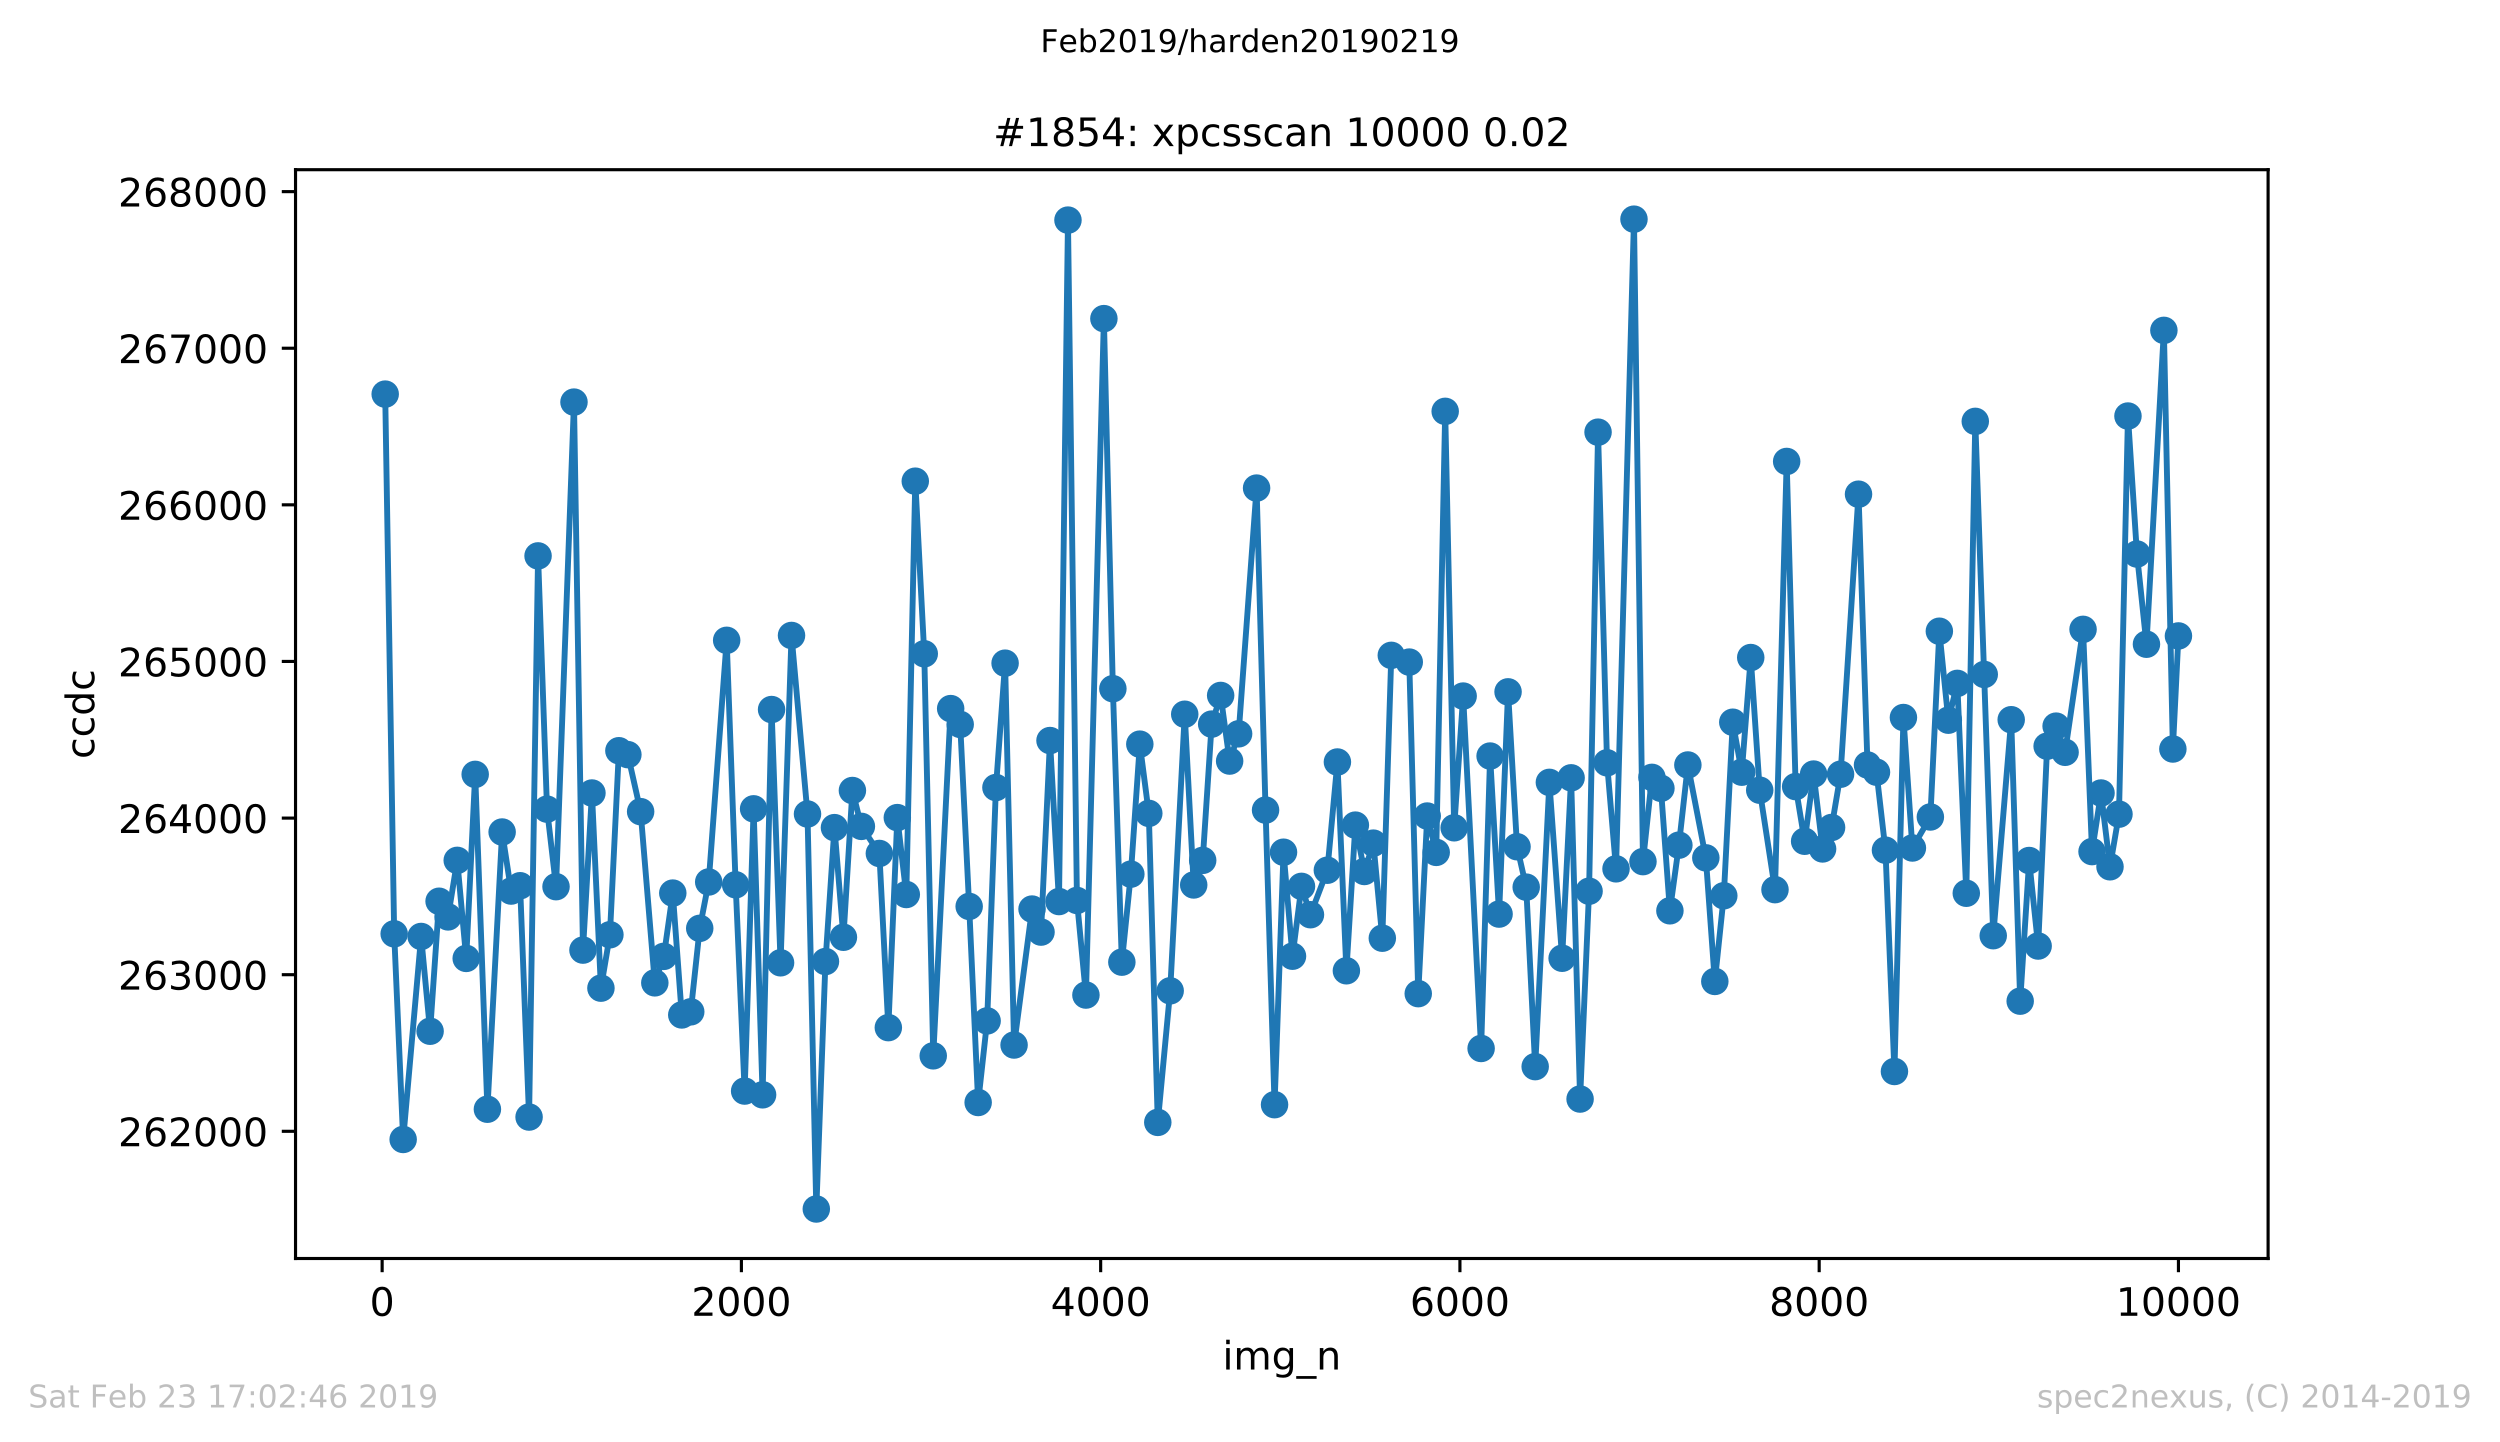<?xml version="1.0" encoding="utf-8" standalone="no"?>
<!DOCTYPE svg PUBLIC "-//W3C//DTD SVG 1.1//EN"
  "http://www.w3.org/Graphics/SVG/1.1/DTD/svg11.dtd">
<!-- Created with matplotlib (https://matplotlib.org/) -->
<svg height="367.2pt" version="1.1" viewBox="0 0 636.48 367.2" width="636.48pt" xmlns="http://www.w3.org/2000/svg" xmlns:xlink="http://www.w3.org/1999/xlink">
 <defs>
  <style type="text/css">
*{stroke-linecap:butt;stroke-linejoin:round;white-space:pre;}
  </style>
 </defs>
 <g id="figure_1">
  <g id="patch_1">
   <path d="M 0 367.2 
L 636.48 367.2 
L 636.48 0 
L 0 0 
z
" style="fill:#ffffff;"/>
  </g>
  <g id="axes_1">
   <g id="patch_2">
    <path d="M 75.24 320.4 
L 577.44 320.4 
L 577.44 43.2 
L 75.24 43.2 
z
" style="fill:#ffffff;"/>
   </g>
   <g id="matplotlib.axis_1">
    <g id="xtick_1">
     <g id="line2d_1">
      <defs>
       <path d="M 0 0 
L 0 3.5 
" id="madb1629ab9" style="stroke:#000000;stroke-width:0.8;"/>
      </defs>
      <g>
       <use style="stroke:#000000;stroke-width:0.8;" x="97.29" xlink:href="#madb1629ab9" y="320.4"/>
      </g>
     </g>
     <g id="text_1">
      <!-- 0 -->
      <defs>
       <path d="M 31.781 66.406 
Q 24.172 66.406 20.328 58.906 
Q 16.5 51.422 16.5 36.375 
Q 16.5 21.391 20.328 13.891 
Q 24.172 6.391 31.781 6.391 
Q 39.453 6.391 43.281 13.891 
Q 47.125 21.391 47.125 36.375 
Q 47.125 51.422 43.281 58.906 
Q 39.453 66.406 31.781 66.406 
z
M 31.781 74.219 
Q 44.047 74.219 50.516 64.516 
Q 56.984 54.828 56.984 36.375 
Q 56.984 17.969 50.516 8.266 
Q 44.047 -1.422 31.781 -1.422 
Q 19.531 -1.422 13.062 8.266 
Q 6.594 17.969 6.594 36.375 
Q 6.594 54.828 13.062 64.516 
Q 19.531 74.219 31.781 74.219 
z
" id="DejaVuSans-48"/>
      </defs>
      <g transform="translate(94.109 334.998)scale(0.1 -0.1)">
       <use xlink:href="#DejaVuSans-48"/>
      </g>
     </g>
    </g>
    <g id="xtick_2">
     <g id="line2d_2">
      <g>
       <use style="stroke:#000000;stroke-width:0.8;" x="188.754" xlink:href="#madb1629ab9" y="320.4"/>
      </g>
     </g>
     <g id="text_2">
      <!-- 2000 -->
      <defs>
       <path d="M 19.188 8.297 
L 53.609 8.297 
L 53.609 0 
L 7.328 0 
L 7.328 8.297 
Q 12.938 14.109 22.625 23.891 
Q 32.328 33.688 34.812 36.531 
Q 39.547 41.844 41.422 45.531 
Q 43.312 49.219 43.312 52.781 
Q 43.312 58.594 39.234 62.25 
Q 35.156 65.922 28.609 65.922 
Q 23.969 65.922 18.812 64.312 
Q 13.672 62.703 7.812 59.422 
L 7.812 69.391 
Q 13.766 71.781 18.938 73 
Q 24.125 74.219 28.422 74.219 
Q 39.75 74.219 46.484 68.547 
Q 53.219 62.891 53.219 53.422 
Q 53.219 48.922 51.531 44.891 
Q 49.859 40.875 45.406 35.406 
Q 44.188 33.984 37.641 27.219 
Q 31.109 20.453 19.188 8.297 
z
" id="DejaVuSans-50"/>
      </defs>
      <g transform="translate(176.029 334.998)scale(0.1 -0.1)">
       <use xlink:href="#DejaVuSans-50"/>
       <use x="63.623" xlink:href="#DejaVuSans-48"/>
       <use x="127.246" xlink:href="#DejaVuSans-48"/>
       <use x="190.869" xlink:href="#DejaVuSans-48"/>
      </g>
     </g>
    </g>
    <g id="xtick_3">
     <g id="line2d_3">
      <g>
       <use style="stroke:#000000;stroke-width:0.8;" x="280.219" xlink:href="#madb1629ab9" y="320.4"/>
      </g>
     </g>
     <g id="text_3">
      <!-- 4000 -->
      <defs>
       <path d="M 37.797 64.312 
L 12.891 25.391 
L 37.797 25.391 
z
M 35.203 72.906 
L 47.609 72.906 
L 47.609 25.391 
L 58.016 25.391 
L 58.016 17.188 
L 47.609 17.188 
L 47.609 0 
L 37.797 0 
L 37.797 17.188 
L 4.891 17.188 
L 4.891 26.703 
z
" id="DejaVuSans-52"/>
      </defs>
      <g transform="translate(267.494 334.998)scale(0.1 -0.1)">
       <use xlink:href="#DejaVuSans-52"/>
       <use x="63.623" xlink:href="#DejaVuSans-48"/>
       <use x="127.246" xlink:href="#DejaVuSans-48"/>
       <use x="190.869" xlink:href="#DejaVuSans-48"/>
      </g>
     </g>
    </g>
    <g id="xtick_4">
     <g id="line2d_4">
      <g>
       <use style="stroke:#000000;stroke-width:0.8;" x="371.684" xlink:href="#madb1629ab9" y="320.4"/>
      </g>
     </g>
     <g id="text_4">
      <!-- 6000 -->
      <defs>
       <path d="M 33.016 40.375 
Q 26.375 40.375 22.484 35.828 
Q 18.609 31.297 18.609 23.391 
Q 18.609 15.531 22.484 10.953 
Q 26.375 6.391 33.016 6.391 
Q 39.656 6.391 43.531 10.953 
Q 47.406 15.531 47.406 23.391 
Q 47.406 31.297 43.531 35.828 
Q 39.656 40.375 33.016 40.375 
z
M 52.594 71.297 
L 52.594 62.312 
Q 48.875 64.062 45.094 64.984 
Q 41.312 65.922 37.594 65.922 
Q 27.828 65.922 22.672 59.328 
Q 17.531 52.734 16.797 39.406 
Q 19.672 43.656 24.016 45.922 
Q 28.375 48.188 33.594 48.188 
Q 44.578 48.188 50.953 41.516 
Q 57.328 34.859 57.328 23.391 
Q 57.328 12.156 50.688 5.359 
Q 44.047 -1.422 33.016 -1.422 
Q 20.359 -1.422 13.672 8.266 
Q 6.984 17.969 6.984 36.375 
Q 6.984 53.656 15.188 63.938 
Q 23.391 74.219 37.203 74.219 
Q 40.922 74.219 44.703 73.484 
Q 48.484 72.75 52.594 71.297 
z
" id="DejaVuSans-54"/>
      </defs>
      <g transform="translate(358.959 334.998)scale(0.1 -0.1)">
       <use xlink:href="#DejaVuSans-54"/>
       <use x="63.623" xlink:href="#DejaVuSans-48"/>
       <use x="127.246" xlink:href="#DejaVuSans-48"/>
       <use x="190.869" xlink:href="#DejaVuSans-48"/>
      </g>
     </g>
    </g>
    <g id="xtick_5">
     <g id="line2d_5">
      <g>
       <use style="stroke:#000000;stroke-width:0.8;" x="463.148" xlink:href="#madb1629ab9" y="320.4"/>
      </g>
     </g>
     <g id="text_5">
      <!-- 8000 -->
      <defs>
       <path d="M 31.781 34.625 
Q 24.75 34.625 20.719 30.859 
Q 16.703 27.094 16.703 20.516 
Q 16.703 13.922 20.719 10.156 
Q 24.75 6.391 31.781 6.391 
Q 38.812 6.391 42.859 10.172 
Q 46.922 13.969 46.922 20.516 
Q 46.922 27.094 42.891 30.859 
Q 38.875 34.625 31.781 34.625 
z
M 21.922 38.812 
Q 15.578 40.375 12.031 44.719 
Q 8.5 49.078 8.5 55.328 
Q 8.5 64.062 14.719 69.141 
Q 20.953 74.219 31.781 74.219 
Q 42.672 74.219 48.875 69.141 
Q 55.078 64.062 55.078 55.328 
Q 55.078 49.078 51.531 44.719 
Q 48 40.375 41.703 38.812 
Q 48.828 37.156 52.797 32.312 
Q 56.781 27.484 56.781 20.516 
Q 56.781 9.906 50.312 4.234 
Q 43.844 -1.422 31.781 -1.422 
Q 19.734 -1.422 13.25 4.234 
Q 6.781 9.906 6.781 20.516 
Q 6.781 27.484 10.781 32.312 
Q 14.797 37.156 21.922 38.812 
z
M 18.312 54.391 
Q 18.312 48.734 21.844 45.562 
Q 25.391 42.391 31.781 42.391 
Q 38.141 42.391 41.719 45.562 
Q 45.312 48.734 45.312 54.391 
Q 45.312 60.062 41.719 63.234 
Q 38.141 66.406 31.781 66.406 
Q 25.391 66.406 21.844 63.234 
Q 18.312 60.062 18.312 54.391 
z
" id="DejaVuSans-56"/>
      </defs>
      <g transform="translate(450.423 334.998)scale(0.1 -0.1)">
       <use xlink:href="#DejaVuSans-56"/>
       <use x="63.623" xlink:href="#DejaVuSans-48"/>
       <use x="127.246" xlink:href="#DejaVuSans-48"/>
       <use x="190.869" xlink:href="#DejaVuSans-48"/>
      </g>
     </g>
    </g>
    <g id="xtick_6">
     <g id="line2d_6">
      <g>
       <use style="stroke:#000000;stroke-width:0.8;" x="554.613" xlink:href="#madb1629ab9" y="320.4"/>
      </g>
     </g>
     <g id="text_6">
      <!-- 10000 -->
      <defs>
       <path d="M 12.406 8.297 
L 28.516 8.297 
L 28.516 63.922 
L 10.984 60.406 
L 10.984 69.391 
L 28.422 72.906 
L 38.281 72.906 
L 38.281 8.297 
L 54.391 8.297 
L 54.391 0 
L 12.406 0 
z
" id="DejaVuSans-49"/>
      </defs>
      <g transform="translate(538.706 334.998)scale(0.1 -0.1)">
       <use xlink:href="#DejaVuSans-49"/>
       <use x="63.623" xlink:href="#DejaVuSans-48"/>
       <use x="127.246" xlink:href="#DejaVuSans-48"/>
       <use x="190.869" xlink:href="#DejaVuSans-48"/>
       <use x="254.492" xlink:href="#DejaVuSans-48"/>
      </g>
     </g>
    </g>
    <g id="text_7">
     <!-- img_n -->
     <defs>
      <path d="M 9.422 54.688 
L 18.406 54.688 
L 18.406 0 
L 9.422 0 
z
M 9.422 75.984 
L 18.406 75.984 
L 18.406 64.594 
L 9.422 64.594 
z
" id="DejaVuSans-105"/>
      <path d="M 52 44.188 
Q 55.375 50.25 60.062 53.125 
Q 64.75 56 71.094 56 
Q 79.641 56 84.281 50.016 
Q 88.922 44.047 88.922 33.016 
L 88.922 0 
L 79.891 0 
L 79.891 32.719 
Q 79.891 40.578 77.094 44.375 
Q 74.312 48.188 68.609 48.188 
Q 61.625 48.188 57.562 43.547 
Q 53.516 38.922 53.516 30.906 
L 53.516 0 
L 44.484 0 
L 44.484 32.719 
Q 44.484 40.625 41.703 44.406 
Q 38.922 48.188 33.109 48.188 
Q 26.219 48.188 22.156 43.531 
Q 18.109 38.875 18.109 30.906 
L 18.109 0 
L 9.078 0 
L 9.078 54.688 
L 18.109 54.688 
L 18.109 46.188 
Q 21.188 51.219 25.484 53.609 
Q 29.781 56 35.688 56 
Q 41.656 56 45.828 52.969 
Q 50 49.953 52 44.188 
z
" id="DejaVuSans-109"/>
      <path d="M 45.406 27.984 
Q 45.406 37.75 41.375 43.109 
Q 37.359 48.484 30.078 48.484 
Q 22.859 48.484 18.828 43.109 
Q 14.797 37.75 14.797 27.984 
Q 14.797 18.266 18.828 12.891 
Q 22.859 7.516 30.078 7.516 
Q 37.359 7.516 41.375 12.891 
Q 45.406 18.266 45.406 27.984 
z
M 54.391 6.781 
Q 54.391 -7.172 48.188 -13.984 
Q 42 -20.797 29.203 -20.797 
Q 24.469 -20.797 20.266 -20.094 
Q 16.062 -19.391 12.109 -17.922 
L 12.109 -9.188 
Q 16.062 -11.328 19.922 -12.344 
Q 23.781 -13.375 27.781 -13.375 
Q 36.625 -13.375 41.016 -8.766 
Q 45.406 -4.156 45.406 5.172 
L 45.406 9.625 
Q 42.625 4.781 38.281 2.391 
Q 33.938 0 27.875 0 
Q 17.828 0 11.672 7.656 
Q 5.516 15.328 5.516 27.984 
Q 5.516 40.672 11.672 48.328 
Q 17.828 56 27.875 56 
Q 33.938 56 38.281 53.609 
Q 42.625 51.219 45.406 46.391 
L 45.406 54.688 
L 54.391 54.688 
z
" id="DejaVuSans-103"/>
      <path d="M 50.984 -16.609 
L 50.984 -23.578 
L -0.984 -23.578 
L -0.984 -16.609 
z
" id="DejaVuSans-95"/>
      <path d="M 54.891 33.016 
L 54.891 0 
L 45.906 0 
L 45.906 32.719 
Q 45.906 40.484 42.875 44.328 
Q 39.844 48.188 33.797 48.188 
Q 26.516 48.188 22.312 43.547 
Q 18.109 38.922 18.109 30.906 
L 18.109 0 
L 9.078 0 
L 9.078 54.688 
L 18.109 54.688 
L 18.109 46.188 
Q 21.344 51.125 25.703 53.562 
Q 30.078 56 35.797 56 
Q 45.219 56 50.047 50.172 
Q 54.891 44.344 54.891 33.016 
z
" id="DejaVuSans-110"/>
     </defs>
     <g transform="translate(311.238 348.677)scale(0.1 -0.1)">
      <use xlink:href="#DejaVuSans-105"/>
      <use x="27.783" xlink:href="#DejaVuSans-109"/>
      <use x="125.195" xlink:href="#DejaVuSans-103"/>
      <use x="188.672" xlink:href="#DejaVuSans-95"/>
      <use x="238.672" xlink:href="#DejaVuSans-110"/>
     </g>
    </g>
   </g>
   <g id="matplotlib.axis_2">
    <g id="ytick_1">
     <g id="line2d_7">
      <defs>
       <path d="M 0 0 
L -3.5 0 
" id="mfbeefcdb01" style="stroke:#000000;stroke-width:0.8;"/>
      </defs>
      <g>
       <use style="stroke:#000000;stroke-width:0.8;" x="75.24" xlink:href="#mfbeefcdb01" y="288.023"/>
      </g>
     </g>
     <g id="text_8">
      <!-- 262000 -->
      <g transform="translate(30.065 291.822)scale(0.1 -0.1)">
       <use xlink:href="#DejaVuSans-50"/>
       <use x="63.623" xlink:href="#DejaVuSans-54"/>
       <use x="127.246" xlink:href="#DejaVuSans-50"/>
       <use x="190.869" xlink:href="#DejaVuSans-48"/>
       <use x="254.492" xlink:href="#DejaVuSans-48"/>
       <use x="318.115" xlink:href="#DejaVuSans-48"/>
      </g>
     </g>
    </g>
    <g id="ytick_2">
     <g id="line2d_8">
      <g>
       <use style="stroke:#000000;stroke-width:0.8;" x="75.24" xlink:href="#mfbeefcdb01" y="248.149"/>
      </g>
     </g>
     <g id="text_9">
      <!-- 263000 -->
      <defs>
       <path d="M 40.578 39.312 
Q 47.656 37.797 51.625 33 
Q 55.609 28.219 55.609 21.188 
Q 55.609 10.406 48.188 4.484 
Q 40.766 -1.422 27.094 -1.422 
Q 22.516 -1.422 17.656 -0.516 
Q 12.797 0.391 7.625 2.203 
L 7.625 11.719 
Q 11.719 9.328 16.594 8.109 
Q 21.484 6.891 26.812 6.891 
Q 36.078 6.891 40.938 10.547 
Q 45.797 14.203 45.797 21.188 
Q 45.797 27.641 41.281 31.266 
Q 36.766 34.906 28.719 34.906 
L 20.219 34.906 
L 20.219 43.016 
L 29.109 43.016 
Q 36.375 43.016 40.234 45.922 
Q 44.094 48.828 44.094 54.297 
Q 44.094 59.906 40.109 62.906 
Q 36.141 65.922 28.719 65.922 
Q 24.656 65.922 20.016 65.031 
Q 15.375 64.156 9.812 62.312 
L 9.812 71.094 
Q 15.438 72.656 20.344 73.438 
Q 25.25 74.219 29.594 74.219 
Q 40.828 74.219 47.359 69.109 
Q 53.906 64.016 53.906 55.328 
Q 53.906 49.266 50.438 45.094 
Q 46.969 40.922 40.578 39.312 
z
" id="DejaVuSans-51"/>
      </defs>
      <g transform="translate(30.065 251.949)scale(0.1 -0.1)">
       <use xlink:href="#DejaVuSans-50"/>
       <use x="63.623" xlink:href="#DejaVuSans-54"/>
       <use x="127.246" xlink:href="#DejaVuSans-51"/>
       <use x="190.869" xlink:href="#DejaVuSans-48"/>
       <use x="254.492" xlink:href="#DejaVuSans-48"/>
       <use x="318.115" xlink:href="#DejaVuSans-48"/>
      </g>
     </g>
    </g>
    <g id="ytick_3">
     <g id="line2d_9">
      <g>
       <use style="stroke:#000000;stroke-width:0.8;" x="75.24" xlink:href="#mfbeefcdb01" y="208.276"/>
      </g>
     </g>
     <g id="text_10">
      <!-- 264000 -->
      <g transform="translate(30.065 212.075)scale(0.1 -0.1)">
       <use xlink:href="#DejaVuSans-50"/>
       <use x="63.623" xlink:href="#DejaVuSans-54"/>
       <use x="127.246" xlink:href="#DejaVuSans-52"/>
       <use x="190.869" xlink:href="#DejaVuSans-48"/>
       <use x="254.492" xlink:href="#DejaVuSans-48"/>
       <use x="318.115" xlink:href="#DejaVuSans-48"/>
      </g>
     </g>
    </g>
    <g id="ytick_4">
     <g id="line2d_10">
      <g>
       <use style="stroke:#000000;stroke-width:0.8;" x="75.24" xlink:href="#mfbeefcdb01" y="168.403"/>
      </g>
     </g>
     <g id="text_11">
      <!-- 265000 -->
      <defs>
       <path d="M 10.797 72.906 
L 49.516 72.906 
L 49.516 64.594 
L 19.828 64.594 
L 19.828 46.734 
Q 21.969 47.469 24.109 47.828 
Q 26.266 48.188 28.422 48.188 
Q 40.625 48.188 47.75 41.5 
Q 54.891 34.812 54.891 23.391 
Q 54.891 11.625 47.562 5.094 
Q 40.234 -1.422 26.906 -1.422 
Q 22.312 -1.422 17.547 -0.641 
Q 12.797 0.141 7.719 1.703 
L 7.719 11.625 
Q 12.109 9.234 16.797 8.062 
Q 21.484 6.891 26.703 6.891 
Q 35.156 6.891 40.078 11.328 
Q 45.016 15.766 45.016 23.391 
Q 45.016 31 40.078 35.438 
Q 35.156 39.891 26.703 39.891 
Q 22.75 39.891 18.812 39.016 
Q 14.891 38.141 10.797 36.281 
z
" id="DejaVuSans-53"/>
      </defs>
      <g transform="translate(30.065 172.202)scale(0.1 -0.1)">
       <use xlink:href="#DejaVuSans-50"/>
       <use x="63.623" xlink:href="#DejaVuSans-54"/>
       <use x="127.246" xlink:href="#DejaVuSans-53"/>
       <use x="190.869" xlink:href="#DejaVuSans-48"/>
       <use x="254.492" xlink:href="#DejaVuSans-48"/>
       <use x="318.115" xlink:href="#DejaVuSans-48"/>
      </g>
     </g>
    </g>
    <g id="ytick_5">
     <g id="line2d_11">
      <g>
       <use style="stroke:#000000;stroke-width:0.8;" x="75.24" xlink:href="#mfbeefcdb01" y="128.529"/>
      </g>
     </g>
     <g id="text_12">
      <!-- 266000 -->
      <g transform="translate(30.065 132.328)scale(0.1 -0.1)">
       <use xlink:href="#DejaVuSans-50"/>
       <use x="63.623" xlink:href="#DejaVuSans-54"/>
       <use x="127.246" xlink:href="#DejaVuSans-54"/>
       <use x="190.869" xlink:href="#DejaVuSans-48"/>
       <use x="254.492" xlink:href="#DejaVuSans-48"/>
       <use x="318.115" xlink:href="#DejaVuSans-48"/>
      </g>
     </g>
    </g>
    <g id="ytick_6">
     <g id="line2d_12">
      <g>
       <use style="stroke:#000000;stroke-width:0.8;" x="75.24" xlink:href="#mfbeefcdb01" y="88.656"/>
      </g>
     </g>
     <g id="text_13">
      <!-- 267000 -->
      <defs>
       <path d="M 8.203 72.906 
L 55.078 72.906 
L 55.078 68.703 
L 28.609 0 
L 18.312 0 
L 43.219 64.594 
L 8.203 64.594 
z
" id="DejaVuSans-55"/>
      </defs>
      <g transform="translate(30.065 92.455)scale(0.1 -0.1)">
       <use xlink:href="#DejaVuSans-50"/>
       <use x="63.623" xlink:href="#DejaVuSans-54"/>
       <use x="127.246" xlink:href="#DejaVuSans-55"/>
       <use x="190.869" xlink:href="#DejaVuSans-48"/>
       <use x="254.492" xlink:href="#DejaVuSans-48"/>
       <use x="318.115" xlink:href="#DejaVuSans-48"/>
      </g>
     </g>
    </g>
    <g id="ytick_7">
     <g id="line2d_13">
      <g>
       <use style="stroke:#000000;stroke-width:0.8;" x="75.24" xlink:href="#mfbeefcdb01" y="48.782"/>
      </g>
     </g>
     <g id="text_14">
      <!-- 268000 -->
      <g transform="translate(30.065 52.581)scale(0.1 -0.1)">
       <use xlink:href="#DejaVuSans-50"/>
       <use x="63.623" xlink:href="#DejaVuSans-54"/>
       <use x="127.246" xlink:href="#DejaVuSans-56"/>
       <use x="190.869" xlink:href="#DejaVuSans-48"/>
       <use x="254.492" xlink:href="#DejaVuSans-48"/>
       <use x="318.115" xlink:href="#DejaVuSans-48"/>
      </g>
     </g>
    </g>
    <g id="text_15">
     <!-- ccdc -->
     <defs>
      <path d="M 48.781 52.594 
L 48.781 44.188 
Q 44.969 46.297 41.141 47.344 
Q 37.312 48.391 33.406 48.391 
Q 24.656 48.391 19.812 42.844 
Q 14.984 37.312 14.984 27.297 
Q 14.984 17.281 19.812 11.734 
Q 24.656 6.203 33.406 6.203 
Q 37.312 6.203 41.141 7.25 
Q 44.969 8.297 48.781 10.406 
L 48.781 2.094 
Q 45.016 0.344 40.984 -0.531 
Q 36.969 -1.422 32.422 -1.422 
Q 20.062 -1.422 12.781 6.344 
Q 5.516 14.109 5.516 27.297 
Q 5.516 40.672 12.859 48.328 
Q 20.219 56 33.016 56 
Q 37.156 56 41.109 55.141 
Q 45.062 54.297 48.781 52.594 
z
" id="DejaVuSans-99"/>
      <path d="M 45.406 46.391 
L 45.406 75.984 
L 54.391 75.984 
L 54.391 0 
L 45.406 0 
L 45.406 8.203 
Q 42.578 3.328 38.25 0.953 
Q 33.938 -1.422 27.875 -1.422 
Q 17.969 -1.422 11.734 6.484 
Q 5.516 14.406 5.516 27.297 
Q 5.516 40.188 11.734 48.094 
Q 17.969 56 27.875 56 
Q 33.938 56 38.25 53.625 
Q 42.578 51.266 45.406 46.391 
z
M 14.797 27.297 
Q 14.797 17.391 18.875 11.75 
Q 22.953 6.109 30.078 6.109 
Q 37.203 6.109 41.297 11.75 
Q 45.406 17.391 45.406 27.297 
Q 45.406 37.203 41.297 42.844 
Q 37.203 48.484 30.078 48.484 
Q 22.953 48.484 18.875 42.844 
Q 14.797 37.203 14.797 27.297 
z
" id="DejaVuSans-100"/>
     </defs>
     <g transform="translate(23.985 193.222)rotate(-90)scale(0.1 -0.1)">
      <use xlink:href="#DejaVuSans-99"/>
      <use x="54.98" xlink:href="#DejaVuSans-99"/>
      <use x="109.961" xlink:href="#DejaVuSans-100"/>
      <use x="173.438" xlink:href="#DejaVuSans-99"/>
     </g>
    </g>
   </g>
   <g id="line2d_14">
    <path clip-path="url(#p86d8685f58)" d="M 98.067 100.339 
L 100.354 237.742 
L 102.641 290.096 
L 107.214 238.42 
L 109.5 262.544 
L 111.787 229.449 
L 114.074 233.436 
L 116.406 219.042 
L 118.693 244.003 
L 120.979 197.151 
L 124.089 282.401 
L 127.839 211.825 
L 130.126 226.857 
L 132.412 225.501 
L 134.699 284.394 
L 136.985 141.528 
L 139.272 206.003 
L 141.559 225.741 
L 146.132 102.372 
L 148.419 241.889 
L 150.705 201.896 
L 152.992 251.578 
L 155.278 237.982 
L 157.565 191.13 
L 159.852 192.127 
L 163.099 206.641 
L 166.711 250.223 
L 168.998 243.484 
L 171.285 227.375 
L 173.571 258.397 
L 175.858 257.599 
L 178.145 236.347 
L 180.431 224.544 
L 185.004 163.02 
L 187.291 225.262 
L 189.578 277.775 
L 191.864 205.923 
L 194.151 278.732 
L 196.437 180.644 
L 198.724 245.119 
L 201.514 161.784 
L 205.584 207.239 
L 207.825 307.8 
L 210.157 244.8 
L 212.444 210.708 
L 214.73 238.62 
L 217.017 201.258 
L 219.304 210.389 
L 223.877 217.287 
L 226.163 261.627 
L 228.45 208.156 
L 230.737 227.734 
L 233.023 122.508 
L 235.31 166.449 
L 237.596 268.804 
L 242.033 180.404 
L 244.456 184.432 
L 246.743 230.765 
L 249.03 280.686 
L 251.316 259.912 
L 253.557 200.501 
L 255.889 168.841 
L 258.176 266.053 
L 262.749 231.442 
L 265.036 237.304 
L 267.322 188.539 
L 269.609 229.528 
L 271.896 56.039 
L 274.182 229.249 
L 276.469 253.333 
L 281.042 81.12 
L 283.329 175.341 
L 285.615 244.959 
L 287.902 222.551 
L 290.189 189.456 
L 292.475 207.08 
L 294.762 285.75 
L 297.917 252.256 
L 301.622 181.84 
L 303.908 225.302 
L 306.195 219.042 
L 308.482 184.352 
L 310.768 177.055 
L 313.055 193.762 
L 315.341 186.824 
L 319.915 124.263 
L 322.201 206.242 
L 324.488 281.244 
L 326.774 216.968 
L 329.061 243.444 
L 331.348 225.661 
L 333.634 232.878 
L 337.933 221.554 
L 340.494 194.001 
L 342.781 247.153 
L 345.067 210.07 
L 347.354 221.873 
L 349.641 214.656 
L 351.927 238.859 
L 354.214 166.847 
L 358.787 168.562 
L 361.074 252.974 
L 363.36 207.758 
L 365.647 217.008 
L 367.934 104.725 
L 370.22 210.748 
L 372.507 177.215 
L 377.08 266.93 
L 379.367 192.486 
L 381.653 232.718 
L 383.94 176.138 
L 386.226 215.573 
L 388.559 225.86 
L 390.845 271.555 
L 394.458 199.185 
L 397.705 243.963 
L 399.992 198.028 
L 402.278 279.809 
L 404.565 226.897 
L 406.852 110.028 
L 409.138 194.201 
L 411.425 221.195 
L 415.998 55.8 
L 418.285 219.361 
L 420.571 197.909 
L 422.858 200.7 
L 425.145 231.881 
L 427.431 215.174 
L 429.718 194.759 
L 434.291 218.404 
L 436.578 249.864 
L 438.864 228.053 
L 441.151 183.873 
L 443.438 196.593 
L 445.724 167.406 
L 448.011 201.178 
L 451.898 226.498 
L 454.871 117.484 
L 457.157 200.261 
L 459.444 214.177 
L 461.73 197.072 
L 464.017 216.131 
L 466.304 210.668 
L 468.59 197.111 
L 473.164 125.818 
L 475.45 194.759 
L 477.737 196.593 
L 480.023 216.45 
L 482.31 272.791 
L 484.597 182.677 
L 486.883 215.892 
L 491.456 207.997 
L 493.743 160.707 
L 496.03 183.355 
L 498.316 173.985 
L 500.603 227.415 
L 502.89 107.277 
L 507.463 238.221 
L 512.036 183.235 
L 514.323 254.888 
L 516.609 219.082 
L 518.896 240.853 
L 521.182 189.974 
L 523.469 184.87 
L 525.756 191.529 
L 530.329 160.228 
L 532.615 216.809 
L 534.902 201.896 
L 537.189 220.677 
L 539.475 207.279 
L 541.762 105.921 
L 544.049 141.049 
L 546.472 164.016 
L 550.908 84.11 
L 553.195 190.692 
L 554.613 161.903 
L 554.613 161.903 
" style="fill:none;stroke:#1f77b4;stroke-linecap:square;stroke-width:1.5;"/>
    <defs>
     <path d="M 0 3 
C 0.796 3 1.559 2.684 2.121 2.121 
C 2.684 1.559 3 0.796 3 0 
C 3 -0.796 2.684 -1.559 2.121 -2.121 
C 1.559 -2.684 0.796 -3 0 -3 
C -0.796 -3 -1.559 -2.684 -2.121 -2.121 
C -2.684 -1.559 -3 -0.796 -3 0 
C -3 0.796 -2.684 1.559 -2.121 2.121 
C -1.559 2.684 -0.796 3 0 3 
z
" id="m47b74cfc38" style="stroke:#1f77b4;"/>
    </defs>
    <g clip-path="url(#p86d8685f58)">
     <use style="fill:#1f77b4;stroke:#1f77b4;" x="98.067" xlink:href="#m47b74cfc38" y="100.339"/>
     <use style="fill:#1f77b4;stroke:#1f77b4;" x="100.354" xlink:href="#m47b74cfc38" y="237.742"/>
     <use style="fill:#1f77b4;stroke:#1f77b4;" x="102.641" xlink:href="#m47b74cfc38" y="290.096"/>
     <use style="fill:#1f77b4;stroke:#1f77b4;" x="107.214" xlink:href="#m47b74cfc38" y="238.42"/>
     <use style="fill:#1f77b4;stroke:#1f77b4;" x="109.5" xlink:href="#m47b74cfc38" y="262.544"/>
     <use style="fill:#1f77b4;stroke:#1f77b4;" x="111.787" xlink:href="#m47b74cfc38" y="229.449"/>
     <use style="fill:#1f77b4;stroke:#1f77b4;" x="114.074" xlink:href="#m47b74cfc38" y="233.436"/>
     <use style="fill:#1f77b4;stroke:#1f77b4;" x="116.406" xlink:href="#m47b74cfc38" y="219.042"/>
     <use style="fill:#1f77b4;stroke:#1f77b4;" x="118.693" xlink:href="#m47b74cfc38" y="244.003"/>
     <use style="fill:#1f77b4;stroke:#1f77b4;" x="120.979" xlink:href="#m47b74cfc38" y="197.151"/>
     <use style="fill:#1f77b4;stroke:#1f77b4;" x="124.089" xlink:href="#m47b74cfc38" y="282.401"/>
     <use style="fill:#1f77b4;stroke:#1f77b4;" x="127.839" xlink:href="#m47b74cfc38" y="211.825"/>
     <use style="fill:#1f77b4;stroke:#1f77b4;" x="130.126" xlink:href="#m47b74cfc38" y="226.857"/>
     <use style="fill:#1f77b4;stroke:#1f77b4;" x="132.412" xlink:href="#m47b74cfc38" y="225.501"/>
     <use style="fill:#1f77b4;stroke:#1f77b4;" x="134.699" xlink:href="#m47b74cfc38" y="284.394"/>
     <use style="fill:#1f77b4;stroke:#1f77b4;" x="136.985" xlink:href="#m47b74cfc38" y="141.528"/>
     <use style="fill:#1f77b4;stroke:#1f77b4;" x="139.272" xlink:href="#m47b74cfc38" y="206.003"/>
     <use style="fill:#1f77b4;stroke:#1f77b4;" x="141.559" xlink:href="#m47b74cfc38" y="225.741"/>
     <use style="fill:#1f77b4;stroke:#1f77b4;" x="146.132" xlink:href="#m47b74cfc38" y="102.372"/>
     <use style="fill:#1f77b4;stroke:#1f77b4;" x="148.419" xlink:href="#m47b74cfc38" y="241.889"/>
     <use style="fill:#1f77b4;stroke:#1f77b4;" x="150.705" xlink:href="#m47b74cfc38" y="201.896"/>
     <use style="fill:#1f77b4;stroke:#1f77b4;" x="152.992" xlink:href="#m47b74cfc38" y="251.578"/>
     <use style="fill:#1f77b4;stroke:#1f77b4;" x="155.278" xlink:href="#m47b74cfc38" y="237.982"/>
     <use style="fill:#1f77b4;stroke:#1f77b4;" x="157.565" xlink:href="#m47b74cfc38" y="191.13"/>
     <use style="fill:#1f77b4;stroke:#1f77b4;" x="159.852" xlink:href="#m47b74cfc38" y="192.127"/>
     <use style="fill:#1f77b4;stroke:#1f77b4;" x="163.099" xlink:href="#m47b74cfc38" y="206.641"/>
     <use style="fill:#1f77b4;stroke:#1f77b4;" x="166.711" xlink:href="#m47b74cfc38" y="250.223"/>
     <use style="fill:#1f77b4;stroke:#1f77b4;" x="168.998" xlink:href="#m47b74cfc38" y="243.484"/>
     <use style="fill:#1f77b4;stroke:#1f77b4;" x="171.285" xlink:href="#m47b74cfc38" y="227.375"/>
     <use style="fill:#1f77b4;stroke:#1f77b4;" x="173.571" xlink:href="#m47b74cfc38" y="258.397"/>
     <use style="fill:#1f77b4;stroke:#1f77b4;" x="175.858" xlink:href="#m47b74cfc38" y="257.599"/>
     <use style="fill:#1f77b4;stroke:#1f77b4;" x="178.145" xlink:href="#m47b74cfc38" y="236.347"/>
     <use style="fill:#1f77b4;stroke:#1f77b4;" x="180.431" xlink:href="#m47b74cfc38" y="224.544"/>
     <use style="fill:#1f77b4;stroke:#1f77b4;" x="185.004" xlink:href="#m47b74cfc38" y="163.02"/>
     <use style="fill:#1f77b4;stroke:#1f77b4;" x="187.291" xlink:href="#m47b74cfc38" y="225.262"/>
     <use style="fill:#1f77b4;stroke:#1f77b4;" x="189.578" xlink:href="#m47b74cfc38" y="277.775"/>
     <use style="fill:#1f77b4;stroke:#1f77b4;" x="191.864" xlink:href="#m47b74cfc38" y="205.923"/>
     <use style="fill:#1f77b4;stroke:#1f77b4;" x="194.151" xlink:href="#m47b74cfc38" y="278.732"/>
     <use style="fill:#1f77b4;stroke:#1f77b4;" x="196.437" xlink:href="#m47b74cfc38" y="180.644"/>
     <use style="fill:#1f77b4;stroke:#1f77b4;" x="198.724" xlink:href="#m47b74cfc38" y="245.119"/>
     <use style="fill:#1f77b4;stroke:#1f77b4;" x="201.514" xlink:href="#m47b74cfc38" y="161.784"/>
     <use style="fill:#1f77b4;stroke:#1f77b4;" x="205.584" xlink:href="#m47b74cfc38" y="207.239"/>
     <use style="fill:#1f77b4;stroke:#1f77b4;" x="207.825" xlink:href="#m47b74cfc38" y="307.8"/>
     <use style="fill:#1f77b4;stroke:#1f77b4;" x="210.157" xlink:href="#m47b74cfc38" y="244.8"/>
     <use style="fill:#1f77b4;stroke:#1f77b4;" x="212.444" xlink:href="#m47b74cfc38" y="210.708"/>
     <use style="fill:#1f77b4;stroke:#1f77b4;" x="214.73" xlink:href="#m47b74cfc38" y="238.62"/>
     <use style="fill:#1f77b4;stroke:#1f77b4;" x="217.017" xlink:href="#m47b74cfc38" y="201.258"/>
     <use style="fill:#1f77b4;stroke:#1f77b4;" x="219.304" xlink:href="#m47b74cfc38" y="210.389"/>
     <use style="fill:#1f77b4;stroke:#1f77b4;" x="223.877" xlink:href="#m47b74cfc38" y="217.287"/>
     <use style="fill:#1f77b4;stroke:#1f77b4;" x="226.163" xlink:href="#m47b74cfc38" y="261.627"/>
     <use style="fill:#1f77b4;stroke:#1f77b4;" x="228.45" xlink:href="#m47b74cfc38" y="208.156"/>
     <use style="fill:#1f77b4;stroke:#1f77b4;" x="230.737" xlink:href="#m47b74cfc38" y="227.734"/>
     <use style="fill:#1f77b4;stroke:#1f77b4;" x="233.023" xlink:href="#m47b74cfc38" y="122.508"/>
     <use style="fill:#1f77b4;stroke:#1f77b4;" x="235.31" xlink:href="#m47b74cfc38" y="166.449"/>
     <use style="fill:#1f77b4;stroke:#1f77b4;" x="237.596" xlink:href="#m47b74cfc38" y="268.804"/>
     <use style="fill:#1f77b4;stroke:#1f77b4;" x="242.033" xlink:href="#m47b74cfc38" y="180.404"/>
     <use style="fill:#1f77b4;stroke:#1f77b4;" x="244.456" xlink:href="#m47b74cfc38" y="184.432"/>
     <use style="fill:#1f77b4;stroke:#1f77b4;" x="246.743" xlink:href="#m47b74cfc38" y="230.765"/>
     <use style="fill:#1f77b4;stroke:#1f77b4;" x="249.03" xlink:href="#m47b74cfc38" y="280.686"/>
     <use style="fill:#1f77b4;stroke:#1f77b4;" x="251.316" xlink:href="#m47b74cfc38" y="259.912"/>
     <use style="fill:#1f77b4;stroke:#1f77b4;" x="253.557" xlink:href="#m47b74cfc38" y="200.501"/>
     <use style="fill:#1f77b4;stroke:#1f77b4;" x="255.889" xlink:href="#m47b74cfc38" y="168.841"/>
     <use style="fill:#1f77b4;stroke:#1f77b4;" x="258.176" xlink:href="#m47b74cfc38" y="266.053"/>
     <use style="fill:#1f77b4;stroke:#1f77b4;" x="262.749" xlink:href="#m47b74cfc38" y="231.442"/>
     <use style="fill:#1f77b4;stroke:#1f77b4;" x="265.036" xlink:href="#m47b74cfc38" y="237.304"/>
     <use style="fill:#1f77b4;stroke:#1f77b4;" x="267.322" xlink:href="#m47b74cfc38" y="188.539"/>
     <use style="fill:#1f77b4;stroke:#1f77b4;" x="269.609" xlink:href="#m47b74cfc38" y="229.528"/>
     <use style="fill:#1f77b4;stroke:#1f77b4;" x="271.896" xlink:href="#m47b74cfc38" y="56.039"/>
     <use style="fill:#1f77b4;stroke:#1f77b4;" x="274.182" xlink:href="#m47b74cfc38" y="229.249"/>
     <use style="fill:#1f77b4;stroke:#1f77b4;" x="276.469" xlink:href="#m47b74cfc38" y="253.333"/>
     <use style="fill:#1f77b4;stroke:#1f77b4;" x="281.042" xlink:href="#m47b74cfc38" y="81.12"/>
     <use style="fill:#1f77b4;stroke:#1f77b4;" x="283.329" xlink:href="#m47b74cfc38" y="175.341"/>
     <use style="fill:#1f77b4;stroke:#1f77b4;" x="285.615" xlink:href="#m47b74cfc38" y="244.959"/>
     <use style="fill:#1f77b4;stroke:#1f77b4;" x="287.902" xlink:href="#m47b74cfc38" y="222.551"/>
     <use style="fill:#1f77b4;stroke:#1f77b4;" x="290.189" xlink:href="#m47b74cfc38" y="189.456"/>
     <use style="fill:#1f77b4;stroke:#1f77b4;" x="292.475" xlink:href="#m47b74cfc38" y="207.08"/>
     <use style="fill:#1f77b4;stroke:#1f77b4;" x="294.762" xlink:href="#m47b74cfc38" y="285.75"/>
     <use style="fill:#1f77b4;stroke:#1f77b4;" x="297.917" xlink:href="#m47b74cfc38" y="252.256"/>
     <use style="fill:#1f77b4;stroke:#1f77b4;" x="301.622" xlink:href="#m47b74cfc38" y="181.84"/>
     <use style="fill:#1f77b4;stroke:#1f77b4;" x="303.908" xlink:href="#m47b74cfc38" y="225.302"/>
     <use style="fill:#1f77b4;stroke:#1f77b4;" x="306.195" xlink:href="#m47b74cfc38" y="219.042"/>
     <use style="fill:#1f77b4;stroke:#1f77b4;" x="308.482" xlink:href="#m47b74cfc38" y="184.352"/>
     <use style="fill:#1f77b4;stroke:#1f77b4;" x="310.768" xlink:href="#m47b74cfc38" y="177.055"/>
     <use style="fill:#1f77b4;stroke:#1f77b4;" x="313.055" xlink:href="#m47b74cfc38" y="193.762"/>
     <use style="fill:#1f77b4;stroke:#1f77b4;" x="315.341" xlink:href="#m47b74cfc38" y="186.824"/>
     <use style="fill:#1f77b4;stroke:#1f77b4;" x="319.915" xlink:href="#m47b74cfc38" y="124.263"/>
     <use style="fill:#1f77b4;stroke:#1f77b4;" x="322.201" xlink:href="#m47b74cfc38" y="206.242"/>
     <use style="fill:#1f77b4;stroke:#1f77b4;" x="324.488" xlink:href="#m47b74cfc38" y="281.244"/>
     <use style="fill:#1f77b4;stroke:#1f77b4;" x="326.774" xlink:href="#m47b74cfc38" y="216.968"/>
     <use style="fill:#1f77b4;stroke:#1f77b4;" x="329.061" xlink:href="#m47b74cfc38" y="243.444"/>
     <use style="fill:#1f77b4;stroke:#1f77b4;" x="331.348" xlink:href="#m47b74cfc38" y="225.661"/>
     <use style="fill:#1f77b4;stroke:#1f77b4;" x="333.634" xlink:href="#m47b74cfc38" y="232.878"/>
     <use style="fill:#1f77b4;stroke:#1f77b4;" x="337.933" xlink:href="#m47b74cfc38" y="221.554"/>
     <use style="fill:#1f77b4;stroke:#1f77b4;" x="340.494" xlink:href="#m47b74cfc38" y="194.001"/>
     <use style="fill:#1f77b4;stroke:#1f77b4;" x="342.781" xlink:href="#m47b74cfc38" y="247.153"/>
     <use style="fill:#1f77b4;stroke:#1f77b4;" x="345.067" xlink:href="#m47b74cfc38" y="210.07"/>
     <use style="fill:#1f77b4;stroke:#1f77b4;" x="347.354" xlink:href="#m47b74cfc38" y="221.873"/>
     <use style="fill:#1f77b4;stroke:#1f77b4;" x="349.641" xlink:href="#m47b74cfc38" y="214.656"/>
     <use style="fill:#1f77b4;stroke:#1f77b4;" x="351.927" xlink:href="#m47b74cfc38" y="238.859"/>
     <use style="fill:#1f77b4;stroke:#1f77b4;" x="354.214" xlink:href="#m47b74cfc38" y="166.847"/>
     <use style="fill:#1f77b4;stroke:#1f77b4;" x="358.787" xlink:href="#m47b74cfc38" y="168.562"/>
     <use style="fill:#1f77b4;stroke:#1f77b4;" x="361.074" xlink:href="#m47b74cfc38" y="252.974"/>
     <use style="fill:#1f77b4;stroke:#1f77b4;" x="363.36" xlink:href="#m47b74cfc38" y="207.758"/>
     <use style="fill:#1f77b4;stroke:#1f77b4;" x="365.647" xlink:href="#m47b74cfc38" y="217.008"/>
     <use style="fill:#1f77b4;stroke:#1f77b4;" x="367.934" xlink:href="#m47b74cfc38" y="104.725"/>
     <use style="fill:#1f77b4;stroke:#1f77b4;" x="370.22" xlink:href="#m47b74cfc38" y="210.748"/>
     <use style="fill:#1f77b4;stroke:#1f77b4;" x="372.507" xlink:href="#m47b74cfc38" y="177.215"/>
     <use style="fill:#1f77b4;stroke:#1f77b4;" x="377.08" xlink:href="#m47b74cfc38" y="266.93"/>
     <use style="fill:#1f77b4;stroke:#1f77b4;" x="379.367" xlink:href="#m47b74cfc38" y="192.486"/>
     <use style="fill:#1f77b4;stroke:#1f77b4;" x="381.653" xlink:href="#m47b74cfc38" y="232.718"/>
     <use style="fill:#1f77b4;stroke:#1f77b4;" x="383.94" xlink:href="#m47b74cfc38" y="176.138"/>
     <use style="fill:#1f77b4;stroke:#1f77b4;" x="386.226" xlink:href="#m47b74cfc38" y="215.573"/>
     <use style="fill:#1f77b4;stroke:#1f77b4;" x="388.559" xlink:href="#m47b74cfc38" y="225.86"/>
     <use style="fill:#1f77b4;stroke:#1f77b4;" x="390.845" xlink:href="#m47b74cfc38" y="271.555"/>
     <use style="fill:#1f77b4;stroke:#1f77b4;" x="394.458" xlink:href="#m47b74cfc38" y="199.185"/>
     <use style="fill:#1f77b4;stroke:#1f77b4;" x="397.705" xlink:href="#m47b74cfc38" y="243.963"/>
     <use style="fill:#1f77b4;stroke:#1f77b4;" x="399.992" xlink:href="#m47b74cfc38" y="198.028"/>
     <use style="fill:#1f77b4;stroke:#1f77b4;" x="402.278" xlink:href="#m47b74cfc38" y="279.809"/>
     <use style="fill:#1f77b4;stroke:#1f77b4;" x="404.565" xlink:href="#m47b74cfc38" y="226.897"/>
     <use style="fill:#1f77b4;stroke:#1f77b4;" x="406.852" xlink:href="#m47b74cfc38" y="110.028"/>
     <use style="fill:#1f77b4;stroke:#1f77b4;" x="409.138" xlink:href="#m47b74cfc38" y="194.201"/>
     <use style="fill:#1f77b4;stroke:#1f77b4;" x="411.425" xlink:href="#m47b74cfc38" y="221.195"/>
     <use style="fill:#1f77b4;stroke:#1f77b4;" x="415.998" xlink:href="#m47b74cfc38" y="55.8"/>
     <use style="fill:#1f77b4;stroke:#1f77b4;" x="418.285" xlink:href="#m47b74cfc38" y="219.361"/>
     <use style="fill:#1f77b4;stroke:#1f77b4;" x="420.571" xlink:href="#m47b74cfc38" y="197.909"/>
     <use style="fill:#1f77b4;stroke:#1f77b4;" x="422.858" xlink:href="#m47b74cfc38" y="200.7"/>
     <use style="fill:#1f77b4;stroke:#1f77b4;" x="425.145" xlink:href="#m47b74cfc38" y="231.881"/>
     <use style="fill:#1f77b4;stroke:#1f77b4;" x="427.431" xlink:href="#m47b74cfc38" y="215.174"/>
     <use style="fill:#1f77b4;stroke:#1f77b4;" x="429.718" xlink:href="#m47b74cfc38" y="194.759"/>
     <use style="fill:#1f77b4;stroke:#1f77b4;" x="434.291" xlink:href="#m47b74cfc38" y="218.404"/>
     <use style="fill:#1f77b4;stroke:#1f77b4;" x="436.578" xlink:href="#m47b74cfc38" y="249.864"/>
     <use style="fill:#1f77b4;stroke:#1f77b4;" x="438.864" xlink:href="#m47b74cfc38" y="228.053"/>
     <use style="fill:#1f77b4;stroke:#1f77b4;" x="441.151" xlink:href="#m47b74cfc38" y="183.873"/>
     <use style="fill:#1f77b4;stroke:#1f77b4;" x="443.438" xlink:href="#m47b74cfc38" y="196.593"/>
     <use style="fill:#1f77b4;stroke:#1f77b4;" x="445.724" xlink:href="#m47b74cfc38" y="167.406"/>
     <use style="fill:#1f77b4;stroke:#1f77b4;" x="448.011" xlink:href="#m47b74cfc38" y="201.178"/>
     <use style="fill:#1f77b4;stroke:#1f77b4;" x="451.898" xlink:href="#m47b74cfc38" y="226.498"/>
     <use style="fill:#1f77b4;stroke:#1f77b4;" x="454.871" xlink:href="#m47b74cfc38" y="117.484"/>
     <use style="fill:#1f77b4;stroke:#1f77b4;" x="457.157" xlink:href="#m47b74cfc38" y="200.261"/>
     <use style="fill:#1f77b4;stroke:#1f77b4;" x="459.444" xlink:href="#m47b74cfc38" y="214.177"/>
     <use style="fill:#1f77b4;stroke:#1f77b4;" x="461.73" xlink:href="#m47b74cfc38" y="197.072"/>
     <use style="fill:#1f77b4;stroke:#1f77b4;" x="464.017" xlink:href="#m47b74cfc38" y="216.131"/>
     <use style="fill:#1f77b4;stroke:#1f77b4;" x="466.304" xlink:href="#m47b74cfc38" y="210.668"/>
     <use style="fill:#1f77b4;stroke:#1f77b4;" x="468.59" xlink:href="#m47b74cfc38" y="197.111"/>
     <use style="fill:#1f77b4;stroke:#1f77b4;" x="473.164" xlink:href="#m47b74cfc38" y="125.818"/>
     <use style="fill:#1f77b4;stroke:#1f77b4;" x="475.45" xlink:href="#m47b74cfc38" y="194.759"/>
     <use style="fill:#1f77b4;stroke:#1f77b4;" x="477.737" xlink:href="#m47b74cfc38" y="196.593"/>
     <use style="fill:#1f77b4;stroke:#1f77b4;" x="480.023" xlink:href="#m47b74cfc38" y="216.45"/>
     <use style="fill:#1f77b4;stroke:#1f77b4;" x="482.31" xlink:href="#m47b74cfc38" y="272.791"/>
     <use style="fill:#1f77b4;stroke:#1f77b4;" x="484.597" xlink:href="#m47b74cfc38" y="182.677"/>
     <use style="fill:#1f77b4;stroke:#1f77b4;" x="486.883" xlink:href="#m47b74cfc38" y="215.892"/>
     <use style="fill:#1f77b4;stroke:#1f77b4;" x="491.456" xlink:href="#m47b74cfc38" y="207.997"/>
     <use style="fill:#1f77b4;stroke:#1f77b4;" x="493.743" xlink:href="#m47b74cfc38" y="160.707"/>
     <use style="fill:#1f77b4;stroke:#1f77b4;" x="496.03" xlink:href="#m47b74cfc38" y="183.355"/>
     <use style="fill:#1f77b4;stroke:#1f77b4;" x="498.316" xlink:href="#m47b74cfc38" y="173.985"/>
     <use style="fill:#1f77b4;stroke:#1f77b4;" x="500.603" xlink:href="#m47b74cfc38" y="227.415"/>
     <use style="fill:#1f77b4;stroke:#1f77b4;" x="502.89" xlink:href="#m47b74cfc38" y="107.277"/>
     <use style="fill:#1f77b4;stroke:#1f77b4;" x="505.176" xlink:href="#m47b74cfc38" y="171.712"/>
     <use style="fill:#1f77b4;stroke:#1f77b4;" x="507.463" xlink:href="#m47b74cfc38" y="238.221"/>
     <use style="fill:#1f77b4;stroke:#1f77b4;" x="512.036" xlink:href="#m47b74cfc38" y="183.235"/>
     <use style="fill:#1f77b4;stroke:#1f77b4;" x="514.323" xlink:href="#m47b74cfc38" y="254.888"/>
     <use style="fill:#1f77b4;stroke:#1f77b4;" x="516.609" xlink:href="#m47b74cfc38" y="219.082"/>
     <use style="fill:#1f77b4;stroke:#1f77b4;" x="518.896" xlink:href="#m47b74cfc38" y="240.853"/>
     <use style="fill:#1f77b4;stroke:#1f77b4;" x="521.182" xlink:href="#m47b74cfc38" y="189.974"/>
     <use style="fill:#1f77b4;stroke:#1f77b4;" x="523.469" xlink:href="#m47b74cfc38" y="184.87"/>
     <use style="fill:#1f77b4;stroke:#1f77b4;" x="525.756" xlink:href="#m47b74cfc38" y="191.529"/>
     <use style="fill:#1f77b4;stroke:#1f77b4;" x="530.329" xlink:href="#m47b74cfc38" y="160.228"/>
     <use style="fill:#1f77b4;stroke:#1f77b4;" x="532.615" xlink:href="#m47b74cfc38" y="216.809"/>
     <use style="fill:#1f77b4;stroke:#1f77b4;" x="534.902" xlink:href="#m47b74cfc38" y="201.896"/>
     <use style="fill:#1f77b4;stroke:#1f77b4;" x="537.189" xlink:href="#m47b74cfc38" y="220.677"/>
     <use style="fill:#1f77b4;stroke:#1f77b4;" x="539.475" xlink:href="#m47b74cfc38" y="207.279"/>
     <use style="fill:#1f77b4;stroke:#1f77b4;" x="541.762" xlink:href="#m47b74cfc38" y="105.921"/>
     <use style="fill:#1f77b4;stroke:#1f77b4;" x="544.049" xlink:href="#m47b74cfc38" y="141.049"/>
     <use style="fill:#1f77b4;stroke:#1f77b4;" x="546.472" xlink:href="#m47b74cfc38" y="164.016"/>
     <use style="fill:#1f77b4;stroke:#1f77b4;" x="550.908" xlink:href="#m47b74cfc38" y="84.11"/>
     <use style="fill:#1f77b4;stroke:#1f77b4;" x="553.195" xlink:href="#m47b74cfc38" y="190.692"/>
     <use style="fill:#1f77b4;stroke:#1f77b4;" x="554.613" xlink:href="#m47b74cfc38" y="161.903"/>
    </g>
   </g>
   <g id="patch_3">
    <path d="M 75.24 320.4 
L 75.24 43.2 
" style="fill:none;stroke:#000000;stroke-linecap:square;stroke-linejoin:miter;stroke-width:0.8;"/>
   </g>
   <g id="patch_4">
    <path d="M 577.44 320.4 
L 577.44 43.2 
" style="fill:none;stroke:#000000;stroke-linecap:square;stroke-linejoin:miter;stroke-width:0.8;"/>
   </g>
   <g id="patch_5">
    <path d="M 75.24 320.4 
L 577.44 320.4 
" style="fill:none;stroke:#000000;stroke-linecap:square;stroke-linejoin:miter;stroke-width:0.8;"/>
   </g>
   <g id="patch_6">
    <path d="M 75.24 43.2 
L 577.44 43.2 
" style="fill:none;stroke:#000000;stroke-linecap:square;stroke-linejoin:miter;stroke-width:0.8;"/>
   </g>
   <g id="text_16">
    <!-- #1854: xpcsscan 10000 0.02 -->
    <defs>
     <path d="M 51.125 44 
L 36.922 44 
L 32.812 27.688 
L 47.125 27.688 
z
M 43.797 71.781 
L 38.719 51.516 
L 52.984 51.516 
L 58.109 71.781 
L 65.922 71.781 
L 60.891 51.516 
L 76.125 51.516 
L 76.125 44 
L 58.984 44 
L 54.984 27.688 
L 70.516 27.688 
L 70.516 20.219 
L 53.078 20.219 
L 48 0 
L 40.188 0 
L 45.219 20.219 
L 30.906 20.219 
L 25.875 0 
L 18.016 0 
L 23.094 20.219 
L 7.719 20.219 
L 7.719 27.688 
L 24.906 27.688 
L 29 44 
L 13.281 44 
L 13.281 51.516 
L 30.906 51.516 
L 35.891 71.781 
z
" id="DejaVuSans-35"/>
     <path d="M 11.719 12.406 
L 22.016 12.406 
L 22.016 0 
L 11.719 0 
z
M 11.719 51.703 
L 22.016 51.703 
L 22.016 39.312 
L 11.719 39.312 
z
" id="DejaVuSans-58"/>
     <path id="DejaVuSans-32"/>
     <path d="M 54.891 54.688 
L 35.109 28.078 
L 55.906 0 
L 45.312 0 
L 29.391 21.484 
L 13.484 0 
L 2.875 0 
L 24.125 28.609 
L 4.688 54.688 
L 15.281 54.688 
L 29.781 35.203 
L 44.281 54.688 
z
" id="DejaVuSans-120"/>
     <path d="M 18.109 8.203 
L 18.109 -20.797 
L 9.078 -20.797 
L 9.078 54.688 
L 18.109 54.688 
L 18.109 46.391 
Q 20.953 51.266 25.266 53.625 
Q 29.594 56 35.594 56 
Q 45.562 56 51.781 48.094 
Q 58.016 40.188 58.016 27.297 
Q 58.016 14.406 51.781 6.484 
Q 45.562 -1.422 35.594 -1.422 
Q 29.594 -1.422 25.266 0.953 
Q 20.953 3.328 18.109 8.203 
z
M 48.688 27.297 
Q 48.688 37.203 44.609 42.844 
Q 40.531 48.484 33.406 48.484 
Q 26.266 48.484 22.188 42.844 
Q 18.109 37.203 18.109 27.297 
Q 18.109 17.391 22.188 11.75 
Q 26.266 6.109 33.406 6.109 
Q 40.531 6.109 44.609 11.75 
Q 48.688 17.391 48.688 27.297 
z
" id="DejaVuSans-112"/>
     <path d="M 44.281 53.078 
L 44.281 44.578 
Q 40.484 46.531 36.375 47.5 
Q 32.281 48.484 27.875 48.484 
Q 21.188 48.484 17.844 46.438 
Q 14.5 44.391 14.5 40.281 
Q 14.5 37.156 16.891 35.375 
Q 19.281 33.594 26.516 31.984 
L 29.594 31.297 
Q 39.156 29.25 43.188 25.516 
Q 47.219 21.781 47.219 15.094 
Q 47.219 7.469 41.188 3.016 
Q 35.156 -1.422 24.609 -1.422 
Q 20.219 -1.422 15.453 -0.562 
Q 10.688 0.297 5.422 2 
L 5.422 11.281 
Q 10.406 8.688 15.234 7.391 
Q 20.062 6.109 24.812 6.109 
Q 31.156 6.109 34.562 8.281 
Q 37.984 10.453 37.984 14.406 
Q 37.984 18.062 35.516 20.016 
Q 33.062 21.969 24.703 23.781 
L 21.578 24.516 
Q 13.234 26.266 9.516 29.906 
Q 5.812 33.547 5.812 39.891 
Q 5.812 47.609 11.281 51.797 
Q 16.75 56 26.812 56 
Q 31.781 56 36.172 55.266 
Q 40.578 54.547 44.281 53.078 
z
" id="DejaVuSans-115"/>
     <path d="M 34.281 27.484 
Q 23.391 27.484 19.188 25 
Q 14.984 22.516 14.984 16.5 
Q 14.984 11.719 18.141 8.906 
Q 21.297 6.109 26.703 6.109 
Q 34.188 6.109 38.703 11.406 
Q 43.219 16.703 43.219 25.484 
L 43.219 27.484 
z
M 52.203 31.203 
L 52.203 0 
L 43.219 0 
L 43.219 8.297 
Q 40.141 3.328 35.547 0.953 
Q 30.953 -1.422 24.312 -1.422 
Q 15.922 -1.422 10.953 3.297 
Q 6 8.016 6 15.922 
Q 6 25.141 12.172 29.828 
Q 18.359 34.516 30.609 34.516 
L 43.219 34.516 
L 43.219 35.406 
Q 43.219 41.609 39.141 45 
Q 35.062 48.391 27.688 48.391 
Q 23 48.391 18.547 47.266 
Q 14.109 46.141 10.016 43.891 
L 10.016 52.203 
Q 14.938 54.109 19.578 55.047 
Q 24.219 56 28.609 56 
Q 40.484 56 46.344 49.844 
Q 52.203 43.703 52.203 31.203 
z
" id="DejaVuSans-97"/>
     <path d="M 10.688 12.406 
L 21 12.406 
L 21 0 
L 10.688 0 
z
" id="DejaVuSans-46"/>
    </defs>
    <g transform="translate(252.86 37.2)scale(0.1 -0.1)">
     <use xlink:href="#DejaVuSans-35"/>
     <use x="83.789" xlink:href="#DejaVuSans-49"/>
     <use x="147.412" xlink:href="#DejaVuSans-56"/>
     <use x="211.035" xlink:href="#DejaVuSans-53"/>
     <use x="274.658" xlink:href="#DejaVuSans-52"/>
     <use x="338.281" xlink:href="#DejaVuSans-58"/>
     <use x="371.973" xlink:href="#DejaVuSans-32"/>
     <use x="403.76" xlink:href="#DejaVuSans-120"/>
     <use x="462.939" xlink:href="#DejaVuSans-112"/>
     <use x="526.416" xlink:href="#DejaVuSans-99"/>
     <use x="581.396" xlink:href="#DejaVuSans-115"/>
     <use x="633.496" xlink:href="#DejaVuSans-115"/>
     <use x="685.596" xlink:href="#DejaVuSans-99"/>
     <use x="740.576" xlink:href="#DejaVuSans-97"/>
     <use x="801.855" xlink:href="#DejaVuSans-110"/>
     <use x="865.234" xlink:href="#DejaVuSans-32"/>
     <use x="897.021" xlink:href="#DejaVuSans-49"/>
     <use x="960.645" xlink:href="#DejaVuSans-48"/>
     <use x="1024.268" xlink:href="#DejaVuSans-48"/>
     <use x="1087.891" xlink:href="#DejaVuSans-48"/>
     <use x="1151.514" xlink:href="#DejaVuSans-48"/>
     <use x="1215.137" xlink:href="#DejaVuSans-32"/>
     <use x="1246.924" xlink:href="#DejaVuSans-48"/>
     <use x="1310.547" xlink:href="#DejaVuSans-46"/>
     <use x="1342.334" xlink:href="#DejaVuSans-48"/>
     <use x="1405.957" xlink:href="#DejaVuSans-50"/>
    </g>
   </g>
  </g>
  <g id="text_17">
   <!-- Feb2019/harden20190219 -->
   <defs>
    <path d="M 9.812 72.906 
L 51.703 72.906 
L 51.703 64.594 
L 19.672 64.594 
L 19.672 43.109 
L 48.578 43.109 
L 48.578 34.812 
L 19.672 34.812 
L 19.672 0 
L 9.812 0 
z
" id="DejaVuSans-70"/>
    <path d="M 56.203 29.594 
L 56.203 25.203 
L 14.891 25.203 
Q 15.484 15.922 20.484 11.062 
Q 25.484 6.203 34.422 6.203 
Q 39.594 6.203 44.453 7.469 
Q 49.312 8.734 54.109 11.281 
L 54.109 2.781 
Q 49.266 0.734 44.188 -0.344 
Q 39.109 -1.422 33.891 -1.422 
Q 20.797 -1.422 13.156 6.188 
Q 5.516 13.812 5.516 26.812 
Q 5.516 40.234 12.766 48.109 
Q 20.016 56 32.328 56 
Q 43.359 56 49.781 48.891 
Q 56.203 41.797 56.203 29.594 
z
M 47.219 32.234 
Q 47.125 39.594 43.094 43.984 
Q 39.062 48.391 32.422 48.391 
Q 24.906 48.391 20.391 44.141 
Q 15.875 39.891 15.188 32.172 
z
" id="DejaVuSans-101"/>
    <path d="M 48.688 27.297 
Q 48.688 37.203 44.609 42.844 
Q 40.531 48.484 33.406 48.484 
Q 26.266 48.484 22.188 42.844 
Q 18.109 37.203 18.109 27.297 
Q 18.109 17.391 22.188 11.75 
Q 26.266 6.109 33.406 6.109 
Q 40.531 6.109 44.609 11.75 
Q 48.688 17.391 48.688 27.297 
z
M 18.109 46.391 
Q 20.953 51.266 25.266 53.625 
Q 29.594 56 35.594 56 
Q 45.562 56 51.781 48.094 
Q 58.016 40.188 58.016 27.297 
Q 58.016 14.406 51.781 6.484 
Q 45.562 -1.422 35.594 -1.422 
Q 29.594 -1.422 25.266 0.953 
Q 20.953 3.328 18.109 8.203 
L 18.109 0 
L 9.078 0 
L 9.078 75.984 
L 18.109 75.984 
z
" id="DejaVuSans-98"/>
    <path d="M 10.984 1.516 
L 10.984 10.5 
Q 14.703 8.734 18.5 7.812 
Q 22.312 6.891 25.984 6.891 
Q 35.75 6.891 40.891 13.453 
Q 46.047 20.016 46.781 33.406 
Q 43.953 29.203 39.594 26.953 
Q 35.25 24.703 29.984 24.703 
Q 19.047 24.703 12.672 31.312 
Q 6.297 37.938 6.297 49.422 
Q 6.297 60.641 12.938 67.422 
Q 19.578 74.219 30.609 74.219 
Q 43.266 74.219 49.922 64.516 
Q 56.594 54.828 56.594 36.375 
Q 56.594 19.141 48.406 8.859 
Q 40.234 -1.422 26.422 -1.422 
Q 22.703 -1.422 18.891 -0.688 
Q 15.094 0.047 10.984 1.516 
z
M 30.609 32.422 
Q 37.25 32.422 41.125 36.953 
Q 45.016 41.5 45.016 49.422 
Q 45.016 57.281 41.125 61.844 
Q 37.25 66.406 30.609 66.406 
Q 23.969 66.406 20.094 61.844 
Q 16.219 57.281 16.219 49.422 
Q 16.219 41.5 20.094 36.953 
Q 23.969 32.422 30.609 32.422 
z
" id="DejaVuSans-57"/>
    <path d="M 25.391 72.906 
L 33.688 72.906 
L 8.297 -9.281 
L 0 -9.281 
z
" id="DejaVuSans-47"/>
    <path d="M 54.891 33.016 
L 54.891 0 
L 45.906 0 
L 45.906 32.719 
Q 45.906 40.484 42.875 44.328 
Q 39.844 48.188 33.797 48.188 
Q 26.516 48.188 22.312 43.547 
Q 18.109 38.922 18.109 30.906 
L 18.109 0 
L 9.078 0 
L 9.078 75.984 
L 18.109 75.984 
L 18.109 46.188 
Q 21.344 51.125 25.703 53.562 
Q 30.078 56 35.797 56 
Q 45.219 56 50.047 50.172 
Q 54.891 44.344 54.891 33.016 
z
" id="DejaVuSans-104"/>
    <path d="M 41.109 46.297 
Q 39.594 47.172 37.812 47.578 
Q 36.031 48 33.891 48 
Q 26.266 48 22.188 43.047 
Q 18.109 38.094 18.109 28.812 
L 18.109 0 
L 9.078 0 
L 9.078 54.688 
L 18.109 54.688 
L 18.109 46.188 
Q 20.953 51.172 25.484 53.578 
Q 30.031 56 36.531 56 
Q 37.453 56 38.578 55.875 
Q 39.703 55.766 41.062 55.516 
z
" id="DejaVuSans-114"/>
   </defs>
   <g transform="translate(264.889 13.279)scale(0.08 -0.08)">
    <use xlink:href="#DejaVuSans-70"/>
    <use x="57.441" xlink:href="#DejaVuSans-101"/>
    <use x="118.965" xlink:href="#DejaVuSans-98"/>
    <use x="182.441" xlink:href="#DejaVuSans-50"/>
    <use x="246.064" xlink:href="#DejaVuSans-48"/>
    <use x="309.688" xlink:href="#DejaVuSans-49"/>
    <use x="373.311" xlink:href="#DejaVuSans-57"/>
    <use x="436.934" xlink:href="#DejaVuSans-47"/>
    <use x="470.625" xlink:href="#DejaVuSans-104"/>
    <use x="534.004" xlink:href="#DejaVuSans-97"/>
    <use x="595.283" xlink:href="#DejaVuSans-114"/>
    <use x="636.381" xlink:href="#DejaVuSans-100"/>
    <use x="699.857" xlink:href="#DejaVuSans-101"/>
    <use x="761.381" xlink:href="#DejaVuSans-110"/>
    <use x="824.76" xlink:href="#DejaVuSans-50"/>
    <use x="888.383" xlink:href="#DejaVuSans-48"/>
    <use x="952.006" xlink:href="#DejaVuSans-49"/>
    <use x="1015.629" xlink:href="#DejaVuSans-57"/>
    <use x="1079.252" xlink:href="#DejaVuSans-48"/>
    <use x="1142.875" xlink:href="#DejaVuSans-50"/>
    <use x="1206.498" xlink:href="#DejaVuSans-49"/>
    <use x="1270.121" xlink:href="#DejaVuSans-57"/>
   </g>
  </g>
  <g id="text_18">
   <!-- Sat Feb 23 17:02:46 2019 -->
   <defs>
    <path d="M 53.516 70.516 
L 53.516 60.891 
Q 47.906 63.578 42.922 64.891 
Q 37.938 66.219 33.297 66.219 
Q 25.25 66.219 20.875 63.094 
Q 16.5 59.969 16.5 54.203 
Q 16.5 49.359 19.406 46.891 
Q 22.312 44.438 30.422 42.922 
L 36.375 41.703 
Q 47.406 39.594 52.656 34.297 
Q 57.906 29 57.906 20.125 
Q 57.906 9.516 50.797 4.047 
Q 43.703 -1.422 29.984 -1.422 
Q 24.812 -1.422 18.969 -0.25 
Q 13.141 0.922 6.891 3.219 
L 6.891 13.375 
Q 12.891 10.016 18.656 8.297 
Q 24.422 6.594 29.984 6.594 
Q 38.422 6.594 43.016 9.906 
Q 47.609 13.234 47.609 19.391 
Q 47.609 24.75 44.312 27.781 
Q 41.016 30.812 33.5 32.328 
L 27.484 33.5 
Q 16.453 35.688 11.516 40.375 
Q 6.594 45.062 6.594 53.422 
Q 6.594 63.094 13.406 68.656 
Q 20.219 74.219 32.172 74.219 
Q 37.312 74.219 42.625 73.281 
Q 47.953 72.359 53.516 70.516 
z
" id="DejaVuSans-83"/>
    <path d="M 18.312 70.219 
L 18.312 54.688 
L 36.812 54.688 
L 36.812 47.703 
L 18.312 47.703 
L 18.312 18.016 
Q 18.312 11.328 20.141 9.422 
Q 21.969 7.516 27.594 7.516 
L 36.812 7.516 
L 36.812 0 
L 27.594 0 
Q 17.188 0 13.234 3.875 
Q 9.281 7.766 9.281 18.016 
L 9.281 47.703 
L 2.688 47.703 
L 2.688 54.688 
L 9.281 54.688 
L 9.281 70.219 
z
" id="DejaVuSans-116"/>
   </defs>
   <g style="fill:#808080;opacity:0.5;" transform="translate(7.2 358.336)scale(0.08 -0.08)">
    <use xlink:href="#DejaVuSans-83"/>
    <use x="63.477" xlink:href="#DejaVuSans-97"/>
    <use x="124.756" xlink:href="#DejaVuSans-116"/>
    <use x="163.965" xlink:href="#DejaVuSans-32"/>
    <use x="195.752" xlink:href="#DejaVuSans-70"/>
    <use x="253.193" xlink:href="#DejaVuSans-101"/>
    <use x="314.717" xlink:href="#DejaVuSans-98"/>
    <use x="378.193" xlink:href="#DejaVuSans-32"/>
    <use x="409.98" xlink:href="#DejaVuSans-50"/>
    <use x="473.604" xlink:href="#DejaVuSans-51"/>
    <use x="537.227" xlink:href="#DejaVuSans-32"/>
    <use x="569.014" xlink:href="#DejaVuSans-49"/>
    <use x="632.637" xlink:href="#DejaVuSans-55"/>
    <use x="696.26" xlink:href="#DejaVuSans-58"/>
    <use x="729.951" xlink:href="#DejaVuSans-48"/>
    <use x="793.574" xlink:href="#DejaVuSans-50"/>
    <use x="857.197" xlink:href="#DejaVuSans-58"/>
    <use x="890.889" xlink:href="#DejaVuSans-52"/>
    <use x="954.512" xlink:href="#DejaVuSans-54"/>
    <use x="1018.135" xlink:href="#DejaVuSans-32"/>
    <use x="1049.922" xlink:href="#DejaVuSans-50"/>
    <use x="1113.545" xlink:href="#DejaVuSans-48"/>
    <use x="1177.168" xlink:href="#DejaVuSans-49"/>
    <use x="1240.791" xlink:href="#DejaVuSans-57"/>
   </g>
  </g>
  <g id="text_19">
   <!-- spec2nexus, (C) 2014-2019 -->
   <defs>
    <path d="M 8.5 21.578 
L 8.5 54.688 
L 17.484 54.688 
L 17.484 21.922 
Q 17.484 14.156 20.5 10.266 
Q 23.531 6.391 29.594 6.391 
Q 36.859 6.391 41.078 11.031 
Q 45.312 15.672 45.312 23.688 
L 45.312 54.688 
L 54.297 54.688 
L 54.297 0 
L 45.312 0 
L 45.312 8.406 
Q 42.047 3.422 37.719 1 
Q 33.406 -1.422 27.688 -1.422 
Q 18.266 -1.422 13.375 4.438 
Q 8.5 10.297 8.5 21.578 
z
M 31.109 56 
z
" id="DejaVuSans-117"/>
    <path d="M 11.719 12.406 
L 22.016 12.406 
L 22.016 4 
L 14.016 -11.625 
L 7.719 -11.625 
L 11.719 4 
z
" id="DejaVuSans-44"/>
    <path d="M 31 75.875 
Q 24.469 64.656 21.281 53.656 
Q 18.109 42.672 18.109 31.391 
Q 18.109 20.125 21.312 9.062 
Q 24.516 -2 31 -13.188 
L 23.188 -13.188 
Q 15.875 -1.703 12.234 9.375 
Q 8.594 20.453 8.594 31.391 
Q 8.594 42.281 12.203 53.312 
Q 15.828 64.359 23.188 75.875 
z
" id="DejaVuSans-40"/>
    <path d="M 64.406 67.281 
L 64.406 56.891 
Q 59.422 61.531 53.781 63.812 
Q 48.141 66.109 41.797 66.109 
Q 29.297 66.109 22.656 58.469 
Q 16.016 50.828 16.016 36.375 
Q 16.016 21.969 22.656 14.328 
Q 29.297 6.688 41.797 6.688 
Q 48.141 6.688 53.781 8.984 
Q 59.422 11.281 64.406 15.922 
L 64.406 5.609 
Q 59.234 2.094 53.438 0.328 
Q 47.656 -1.422 41.219 -1.422 
Q 24.656 -1.422 15.125 8.703 
Q 5.609 18.844 5.609 36.375 
Q 5.609 53.953 15.125 64.078 
Q 24.656 74.219 41.219 74.219 
Q 47.75 74.219 53.531 72.484 
Q 59.328 70.75 64.406 67.281 
z
" id="DejaVuSans-67"/>
    <path d="M 8.016 75.875 
L 15.828 75.875 
Q 23.141 64.359 26.781 53.312 
Q 30.422 42.281 30.422 31.391 
Q 30.422 20.453 26.781 9.375 
Q 23.141 -1.703 15.828 -13.188 
L 8.016 -13.188 
Q 14.5 -2 17.703 9.062 
Q 20.906 20.125 20.906 31.391 
Q 20.906 42.672 17.703 53.656 
Q 14.5 64.656 8.016 75.875 
z
" id="DejaVuSans-41"/>
    <path d="M 4.891 31.391 
L 31.203 31.391 
L 31.203 23.391 
L 4.891 23.391 
z
" id="DejaVuSans-45"/>
   </defs>
   <g style="fill:#808080;opacity:0.5;" transform="translate(518.596 358.336)scale(0.08 -0.08)">
    <use xlink:href="#DejaVuSans-115"/>
    <use x="52.1" xlink:href="#DejaVuSans-112"/>
    <use x="115.576" xlink:href="#DejaVuSans-101"/>
    <use x="177.1" xlink:href="#DejaVuSans-99"/>
    <use x="232.08" xlink:href="#DejaVuSans-50"/>
    <use x="295.703" xlink:href="#DejaVuSans-110"/>
    <use x="359.082" xlink:href="#DejaVuSans-101"/>
    <use x="420.59" xlink:href="#DejaVuSans-120"/>
    <use x="479.77" xlink:href="#DejaVuSans-117"/>
    <use x="543.148" xlink:href="#DejaVuSans-115"/>
    <use x="595.248" xlink:href="#DejaVuSans-44"/>
    <use x="627.035" xlink:href="#DejaVuSans-32"/>
    <use x="658.822" xlink:href="#DejaVuSans-40"/>
    <use x="697.836" xlink:href="#DejaVuSans-67"/>
    <use x="767.66" xlink:href="#DejaVuSans-41"/>
    <use x="806.674" xlink:href="#DejaVuSans-32"/>
    <use x="838.461" xlink:href="#DejaVuSans-50"/>
    <use x="902.084" xlink:href="#DejaVuSans-48"/>
    <use x="965.707" xlink:href="#DejaVuSans-49"/>
    <use x="1029.33" xlink:href="#DejaVuSans-52"/>
    <use x="1092.953" xlink:href="#DejaVuSans-45"/>
    <use x="1129.037" xlink:href="#DejaVuSans-50"/>
    <use x="1192.66" xlink:href="#DejaVuSans-48"/>
    <use x="1256.283" xlink:href="#DejaVuSans-49"/>
    <use x="1319.906" xlink:href="#DejaVuSans-57"/>
   </g>
  </g>
 </g>
 <defs>
  <clipPath id="p86d8685f58">
   <rect height="277.2" width="502.2" x="75.24" y="43.2"/>
  </clipPath>
 </defs>
</svg>
